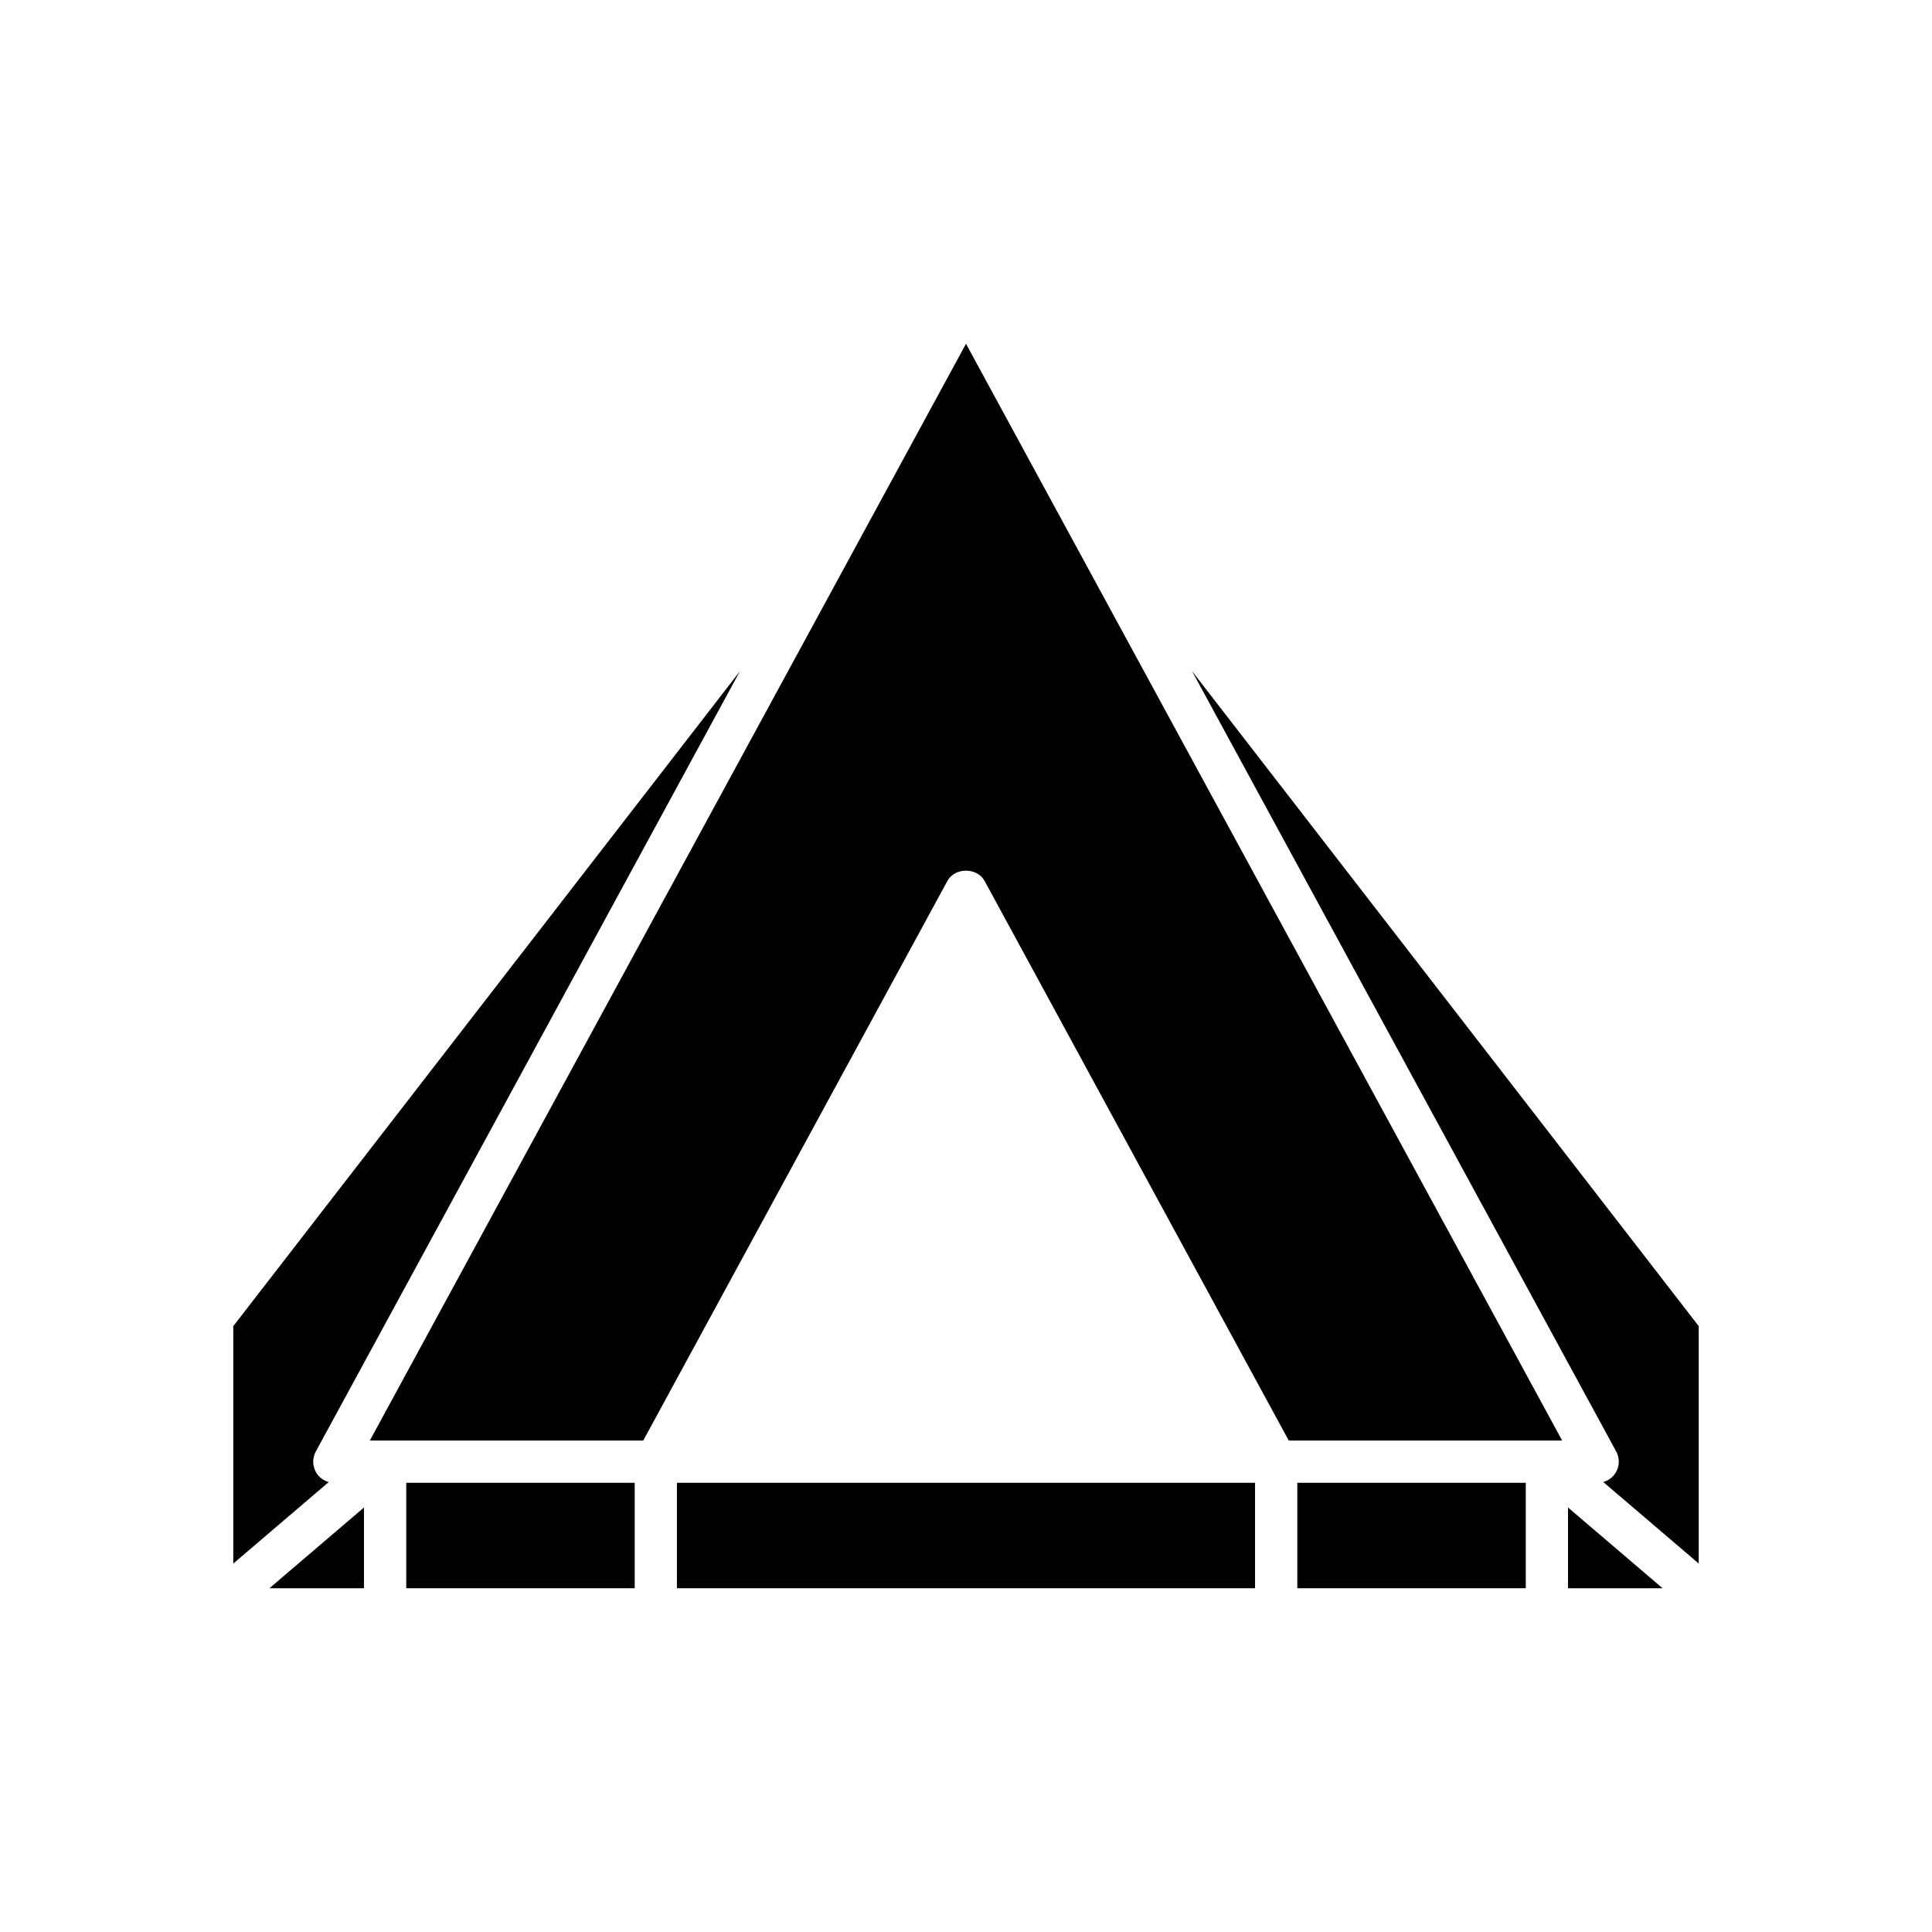 <?xml version="1.0" encoding="UTF-8"?>
<!-- Uploaded to: ICON Repo, www.iconrepo.com, Generator: ICON Repo Mixer Tools -->
<svg fill="#000000" width="800px" height="800px" version="1.1" viewBox="144 144 512 512" xmlns="http://www.w3.org/2000/svg">
 <g>
  <path d="m240.46 564.9v-21.398l-25.059 21.398z"/>
  <path d="m251.66 536.96h60.543v27.941h-60.543z"/>
  <path d="m323.39 536.96h153.21v27.941h-153.21z"/>
  <path d="m487.8 536.96h60.543v27.941h-60.543z"/>
  <path d="m559.54 543.5v21.398h25.059z"/>
  <path d="m594.18 495.44-134.27-173.57 112.41 206.81c0.941 1.734 0.902 3.84-0.109 5.535-0.746 1.262-1.953 2.156-3.332 2.531l25.301 21.605z"/>
  <path d="m400 235.1-157.99 290.66h72.457l80.613-148.32c1.969-3.602 7.871-3.602 9.84 0l80.613 148.32h72.457z"/>
  <path d="m227.79 534.22c-1.012-1.699-1.051-3.801-0.109-5.535l112.41-206.81-134.27 173.57v62.918l25.297-21.602c-1.375-0.379-2.582-1.273-3.332-2.535z"/>
 </g>
</svg>